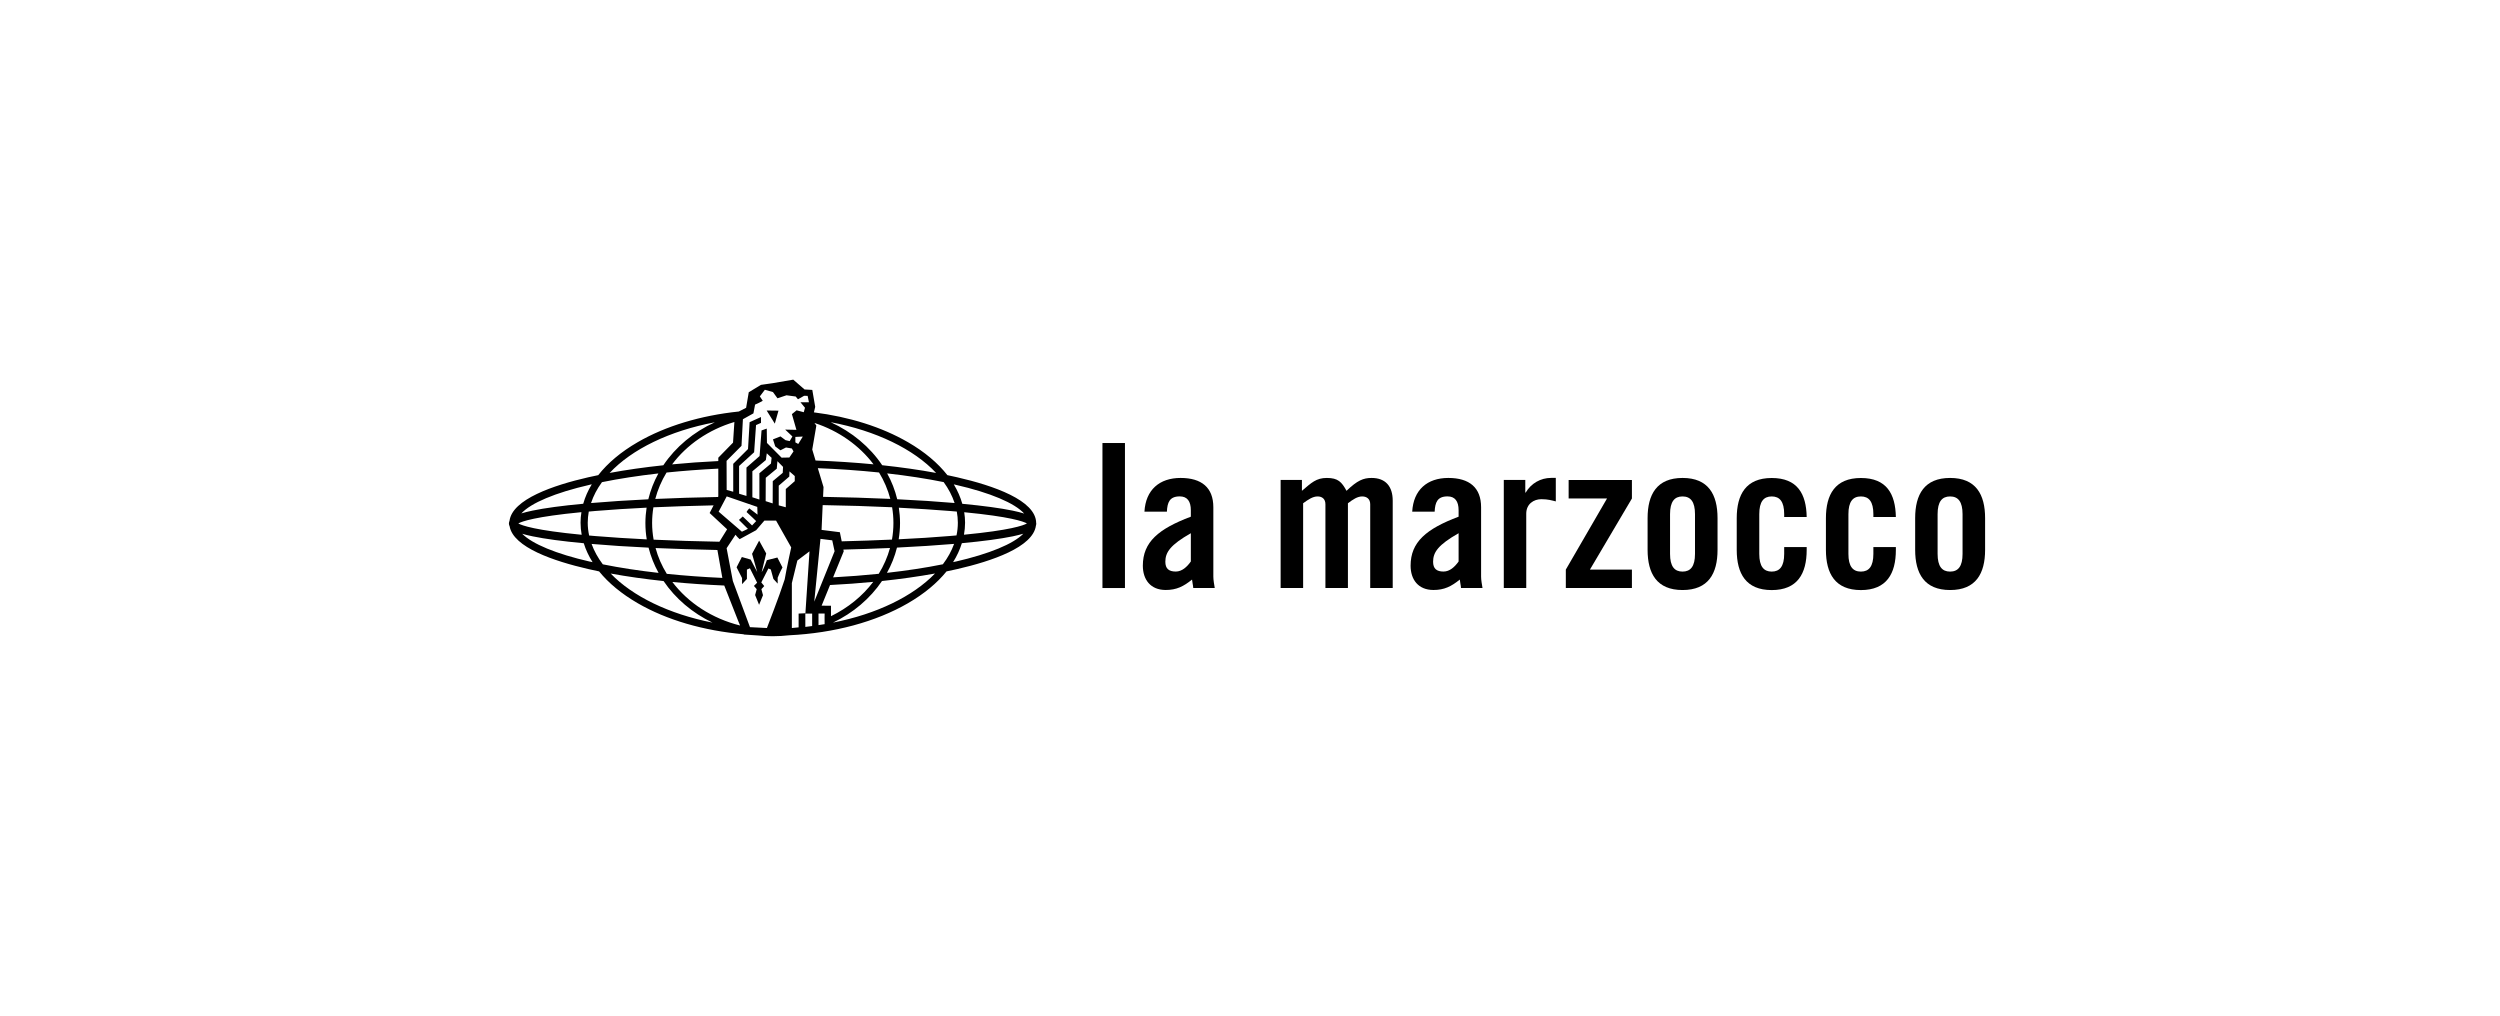<svg width="315" height="128" viewBox="0 0 315 128" fill="none" xmlns="http://www.w3.org/2000/svg">
<path d="M144.2 64.477C144.351 61.718 146.1 60.221 148.752 60.221C151.403 60.221 152.881 61.434 152.881 63.915V72.646C152.881 73.075 152.982 73.631 153.057 74.085H150.349C150.324 73.707 150.223 73.353 150.197 73.025C149.137 73.883 148.247 74.338 146.883 74.338C144.957 74.338 143.998 73.025 143.998 71.276C143.998 68.29 145.974 66.642 150.046 65.102V64.293C150.046 63.157 149.591 62.545 148.651 62.545C147.363 62.545 147.085 63.302 147.028 64.47H144.194L144.2 64.477ZM150.046 67.185C147.464 68.656 146.833 69.59 146.833 70.777C146.833 71.661 147.287 72.015 148.146 72.015C148.928 72.015 149.56 71.434 150.046 70.746V67.179V67.185Z" fill="black"/>
<path d="M167.003 74.092V63.536C167.003 62.854 166.574 62.551 166.018 62.551C165.412 62.551 164.857 62.93 164.194 63.41V74.092H161.359V60.474H164.042V61.844C165.229 60.834 165.842 60.221 167.18 60.221C168.594 60.221 169.055 60.727 169.661 61.844C171.031 60.525 171.789 60.221 172.824 60.221C174.598 60.221 175.482 61.307 175.482 63.081V74.092H172.647V63.536C172.647 62.854 172.193 62.551 171.637 62.551C171.031 62.551 170.476 62.93 169.838 63.41V74.092H167.003Z" fill="black"/>
<path d="M177.938 64.477C178.089 61.718 179.838 60.221 182.49 60.221C185.141 60.221 186.618 61.434 186.618 63.915V72.646C186.618 73.075 186.719 73.631 186.795 74.085H184.087C184.062 73.707 183.961 73.353 183.935 73.025C182.875 73.883 181.984 74.338 180.621 74.338C178.695 74.338 177.736 73.025 177.736 71.276C177.736 68.29 179.712 66.642 183.784 65.102V64.293C183.784 63.157 183.329 62.545 182.389 62.545C181.101 62.545 180.823 63.302 180.766 64.47H177.931L177.938 64.477ZM183.784 67.185C181.202 68.656 180.57 69.59 180.57 70.777C180.57 71.661 181.025 72.015 181.883 72.015C182.666 72.015 183.298 71.434 183.784 70.746V67.179V67.185Z" fill="black"/>
<path d="M189.478 74.092V60.474H192.187V62.065H192.237C192.919 60.903 194.112 60.215 195.451 60.215H196.031V63.176C195.526 63.05 195.047 62.898 194.207 62.898C193.247 62.898 192.307 63.504 192.307 64.723V74.085H189.472L189.478 74.092Z" fill="black"/>
<path d="M197.648 62.81V60.48H205.621V62.81L200.331 71.768H205.621V74.092H197.294V71.768L202.484 62.81H197.648Z" fill="black"/>
<path d="M207.597 65.285C207.597 62.298 208.759 60.221 212.004 60.221C215.249 60.221 216.41 62.298 216.41 65.285V69.281C216.41 72.267 215.249 74.344 212.004 74.344C208.759 74.344 207.597 72.267 207.597 69.281V65.285ZM213.57 64.78C213.57 63.214 213.014 62.551 211.998 62.551C210.981 62.551 210.426 63.208 210.426 64.78V69.792C210.426 71.364 210.981 72.021 211.998 72.021C213.014 72.021 213.57 71.364 213.57 69.792V64.78Z" fill="black"/>
<path d="M224.807 64.78C224.807 63.208 224.251 62.551 223.235 62.551C222.219 62.551 221.669 63.208 221.669 64.78V69.792C221.669 71.364 222.225 72.021 223.235 72.021C224.245 72.021 224.807 71.364 224.807 69.792V68.934H227.642V69.287C227.642 72.273 226.48 74.35 223.235 74.35C219.99 74.35 218.828 72.273 218.828 69.287V65.291C218.828 62.305 219.99 60.228 223.235 60.228C226.48 60.228 227.591 62.229 227.642 65.139H224.807V64.78Z" fill="black"/>
<path d="M236.045 64.78C236.045 63.208 235.489 62.551 234.473 62.551C233.456 62.551 232.901 63.208 232.901 64.78V69.792C232.901 71.364 233.456 72.021 234.473 72.021C235.489 72.021 236.045 71.364 236.045 69.792V68.934H238.879V69.287C238.879 72.273 237.718 74.35 234.473 74.35C231.228 74.35 230.066 72.273 230.066 69.287V65.291C230.066 62.305 231.228 60.228 234.473 60.228C237.718 60.228 238.822 62.229 238.879 65.139H236.045V64.78Z" fill="black"/>
<path d="M241.31 65.285C241.31 62.298 242.471 60.221 245.716 60.221C248.961 60.221 250.123 62.298 250.123 65.285V69.281C250.123 72.267 248.961 74.344 245.716 74.344C242.471 74.344 241.31 72.267 241.31 69.281V65.285ZM247.282 64.78C247.282 63.214 246.727 62.551 245.71 62.551C244.694 62.551 244.138 63.208 244.138 64.78V69.792C244.138 71.364 244.694 72.021 245.71 72.021C246.727 72.021 247.282 71.364 247.282 69.792V64.78Z" fill="black"/>
<path d="M98.088 51.743L97.627 53.378L96.598 51.724L98.088 51.743Z" fill="black"/>
<path d="M130.557 65.91C130.551 63.031 125.14 61.181 120.607 60.139C120.203 60.045 119.793 59.956 119.37 59.868C118.171 58.34 116.504 56.932 114.408 55.72C111.1 53.801 107.002 52.519 102.552 51.958L102.716 51.263L102.35 49.129L101.371 49.072L99.951 47.835L97.343 48.283L95.885 48.492L94.344 49.42L94.01 51.383L93.094 51.85C88.296 52.349 83.871 53.675 80.342 55.72C78.246 56.932 76.579 58.34 75.379 59.868C74.95 59.956 74.527 60.045 74.117 60.139C69.736 61.143 64.552 62.905 64.199 65.626C64.155 65.733 64.123 65.84 64.123 65.96V65.973C64.123 66.093 64.161 66.2 64.211 66.307C64.672 68.972 69.786 70.701 74.117 71.699C74.559 71.8 75.02 71.901 75.487 71.996C76.68 73.467 78.309 74.818 80.342 75.998C84.016 78.132 88.675 79.471 93.707 79.919L93.719 79.95C94.408 80.007 94.988 80.045 95.544 80.07C96.144 80.133 96.75 80.165 97.368 80.165C98.069 80.165 98.764 80.121 99.445 80.045C105.096 79.767 110.342 78.359 114.408 76.004C116.441 74.824 118.069 73.473 119.263 71.996C119.724 71.901 120.172 71.806 120.607 71.705C124.982 70.701 130.159 68.94 130.525 66.232C130.551 66.15 130.57 66.061 130.57 65.966C130.57 65.948 130.563 65.935 130.563 65.922M120.399 61.08C124.806 62.09 127.855 63.391 129.048 64.71C128.65 64.584 128.171 64.458 127.584 64.338C126.056 64.022 123.922 63.732 121.251 63.479C121.011 62.639 120.658 61.825 120.178 61.03C120.254 61.048 120.323 61.061 120.399 61.08ZM113.259 63.971C115.551 64.085 117.703 64.224 119.66 64.382C119.976 64.407 120.266 64.432 120.557 64.458C120.639 64.918 120.689 65.386 120.689 65.859C120.689 66.402 120.633 66.939 120.519 67.463C120.235 67.488 119.957 67.513 119.654 67.538C117.691 67.703 115.538 67.841 113.234 67.949C113.341 67.28 113.404 66.591 113.404 65.891C113.404 65.234 113.347 64.59 113.253 63.959M118.903 60.745C119.515 61.585 119.976 62.463 120.279 63.378C118.095 63.189 115.664 63.031 113.05 62.905C112.773 61.762 112.35 60.67 111.782 59.647C114.332 59.937 116.731 60.304 118.903 60.745ZM106.264 69.249C108.297 69.199 110.26 69.129 112.141 69.047C111.826 70.196 111.346 71.289 110.721 72.299C108.871 72.488 106.952 72.64 104.97 72.747L106.308 69.47L106.264 69.249ZM106.055 68.208L105.822 67.059L103.518 66.768L103.656 63.643C106.712 63.694 109.654 63.788 112.407 63.915C112.514 64.559 112.571 65.215 112.571 65.891C112.571 66.604 112.508 67.305 112.388 67.987C110.374 68.082 108.252 68.151 106.062 68.208M103.044 58.99C105.721 59.098 108.309 59.281 110.759 59.533C111.39 60.569 111.87 61.686 112.179 62.86C109.509 62.74 106.668 62.652 103.707 62.602L103.764 61.37L103.044 58.984V58.99ZM117.943 59.59C115.841 59.199 113.568 58.877 111.157 58.618C109.61 56.314 107.356 54.426 104.66 53.195C110.386 54.274 115.134 56.591 117.943 59.584M93.429 56.181L93.606 52.822L94.931 52.084L95.14 50.979C95.645 50.771 96.106 50.499 96.106 50.499L95.74 49.944L96.371 49.11L97.394 49.401L97.962 50.184L99.098 49.805L100.26 49.962L100.544 50.31L101.321 49.868L101.762 49.88L101.927 50.688H100.86L101.428 51.377L101.276 51.939L100.374 51.699L99.78 52.178L100.348 54.161L98.934 54.129L99.843 54.994C99.73 55.209 99.502 55.581 99.502 55.581L98.978 55.461L98.341 54.988L97.394 55.36L97.678 56.244L98.334 56.737L99.035 56.383L99.774 56.509L99.982 56.876L99.458 57.646L98.48 57.665L96.636 55.809L96.611 54.003L95.954 54.237L95.708 57.463L94.054 58.915V62.488L93.126 62.21V58.713L95.02 56.983L95.26 53.561L95.885 53.283V52.545L94.452 53.195L94.25 56.579L92.387 58.441V61.958L91.56 61.73L91.548 58.069L93.423 56.181H93.429ZM101.15 55.013L100.582 55.941L100.216 55.739V55.051L101.144 55.007L101.15 55.013ZM95.689 62.943L94.799 62.658V59.382L96.497 57.968L96.617 57.115L97.223 57.684L97.141 58.41L95.683 59.628V62.936L95.689 62.943ZM95.279 65.657L94.761 66.206L93.587 65.076L93.107 65.512L94.237 66.636L93.48 66.996L90.55 64.47L91.567 62.545L95.418 63.87L95.449 64.843L94.414 64.054C94.414 64.054 94.155 64.325 94.067 64.514C94.54 64.931 95.279 65.663 95.279 65.663M90.651 68.258C87.76 68.208 84.976 68.119 82.356 67.999C82.236 67.318 82.166 66.611 82.166 65.897C82.166 65.228 82.223 64.565 82.33 63.921C84.729 63.814 87.274 63.732 89.912 63.675L89.414 64.641L91.617 66.692L90.645 68.258H90.651ZM91.017 72.816C88.593 72.709 86.251 72.532 84.016 72.305C83.391 71.295 82.911 70.203 82.602 69.054C85.07 69.161 87.684 69.243 90.392 69.3L91.017 72.823V72.816ZM82.564 62.867C82.873 61.693 83.353 60.575 83.984 59.54C86.068 59.325 88.252 59.161 90.506 59.047V62.545L90.468 62.62C87.716 62.671 85.064 62.753 82.564 62.867ZM96.478 60.209L97.874 59.053L97.956 58.107L98.663 58.826L98.625 59.578L97.368 60.626L97.356 63.429L96.472 63.145L96.485 60.203L96.478 60.209ZM99.452 60.045L99.471 59.395L100.14 59.982V60.626L99.01 61.617V63.915L98.12 63.675V61.194L99.452 60.045ZM92.356 55.777L90.506 57.671V58.094C88.505 58.189 86.56 58.328 84.685 58.511C86.535 56.036 89.294 54.136 92.532 53.17L92.362 55.771L92.356 55.777ZM90.07 53.208C87.375 54.439 85.127 56.32 83.58 58.624C81.175 58.877 78.909 59.205 76.813 59.59C79.616 56.598 84.357 54.287 90.07 53.208ZM75.847 60.752C78.018 60.31 80.405 59.944 82.955 59.653C82.394 60.676 81.964 61.768 81.686 62.911C79.079 63.037 76.655 63.195 74.47 63.384C74.773 62.469 75.234 61.592 75.847 60.752ZM81.497 67.962C79.186 67.848 77.008 67.709 75.032 67.545C74.754 67.52 74.496 67.501 74.231 67.475C74.117 66.945 74.054 66.408 74.054 65.865C74.054 65.392 74.104 64.918 74.186 64.458C74.464 64.432 74.736 64.407 75.026 64.382C76.996 64.218 79.161 64.079 81.472 63.965C81.377 64.597 81.32 65.24 81.32 65.903C81.32 66.604 81.377 67.292 81.491 67.962M74.325 61.074C74.401 61.055 74.489 61.036 74.565 61.023C74.085 61.812 73.725 62.633 73.486 63.473C70.79 63.725 68.637 64.016 67.097 64.338C66.541 64.451 66.074 64.571 65.689 64.691C66.894 63.378 69.931 62.09 74.319 61.08M65.304 65.954C65.764 65.695 67.438 65.095 73.258 64.533C73.189 64.969 73.151 65.411 73.151 65.859C73.151 66.371 73.201 66.882 73.29 67.381C67.444 66.819 65.764 66.213 65.304 65.954ZM74.332 70.765C70.058 69.786 67.065 68.536 65.796 67.254C66.168 67.368 66.611 67.475 67.135 67.583C68.681 67.905 70.847 68.195 73.555 68.448C73.808 69.268 74.18 70.064 74.666 70.834C74.552 70.809 74.439 70.784 74.332 70.758M75.954 71.106C75.335 70.285 74.862 69.426 74.54 68.536C76.718 68.725 79.13 68.883 81.718 69.003C82.002 70.121 82.425 71.181 82.981 72.185C80.462 71.901 78.107 71.541 75.954 71.106ZM76.951 72.267C79.016 72.646 81.251 72.962 83.612 73.214C85.096 75.411 87.229 77.223 89.767 78.448C84.281 77.362 79.717 75.14 76.951 72.273M84.717 73.328C86.813 73.53 89.01 73.681 91.257 73.776L93.031 78.284L93.252 78.814C89.723 77.936 86.705 75.96 84.717 73.328ZM98.871 73.006C98.177 75.171 96.63 79.13 96.63 79.13L94.496 79.022L92.337 73.201L91.554 69.073L92.678 67.374C92.678 67.374 92.855 67.639 93.195 67.936L95.272 66.806L96.314 65.594H97.785L99.692 68.972C99.692 68.972 99.117 71.573 98.871 73.006ZM102.324 78.883L101.472 78.991V77.267L100.626 77.311V79.047L99.774 79.13V73.467L100.468 70.626L101.996 69.47L101.478 77.311H102.331V78.89L102.324 78.883ZM102.855 53.618L102.621 53.29C105.683 54.287 108.284 56.137 110.064 58.504C107.728 58.283 105.279 58.119 102.76 58.025L102.343 56.642L102.861 53.618H102.855ZM103.379 67.898L104.862 68.082L105.159 69.458L102.596 75.809L103.379 67.898ZM103.903 78.644L103.132 78.763V77.305H103.903C103.903 77.305 103.884 78.359 103.903 78.637M103.524 76.314L104.584 73.713C106.453 73.618 108.271 73.486 110.026 73.315C108.675 75.108 106.845 76.592 104.704 77.64V76.326L103.524 76.314ZM104.957 78.448C107.507 77.229 109.641 75.411 111.131 73.208C113.499 72.955 115.74 72.64 117.811 72.261C115.039 75.133 110.462 77.368 104.957 78.448ZM118.802 71.099C116.649 71.535 114.282 71.895 111.756 72.179C112.312 71.181 112.741 70.114 113.019 68.997C115.62 68.871 118.038 68.713 120.216 68.53C119.894 69.42 119.421 70.285 118.802 71.099ZM120.399 70.758C120.298 70.784 120.191 70.802 120.09 70.828C120.576 70.058 120.942 69.256 121.195 68.441C123.897 68.189 126.049 67.898 127.584 67.583C128.114 67.469 128.562 67.362 128.941 67.248C127.678 68.53 124.679 69.78 120.399 70.765M121.46 67.374C121.548 66.876 121.599 66.371 121.599 65.859C121.599 65.417 121.561 64.975 121.491 64.54C127.293 65.102 128.947 65.701 129.395 65.954C128.941 66.213 127.287 66.812 121.46 67.374Z" fill="black"/>
<path d="M95.355 74.249L94.995 73.826L95.399 73.422L94.49 71.604L94.111 71.768V72.943L93.498 73.606V72.835L92.81 71.478L93.473 70.184L94.584 70.506L95.411 72.084L94.761 69.78L95.651 68.119L96.541 69.736L95.973 72.078C96.226 71.743 96.624 70.582 96.624 70.582L97.949 70.247L98.593 71.503C98.593 71.503 98.296 72.015 97.987 72.791V73.536L97.451 72.949L97.122 71.756L96.819 71.629L95.923 73.385L96.295 73.845L95.935 74.231L96.137 74.994L95.645 76.207L95.146 74.975L95.348 74.231L95.355 74.249Z" fill="black"/>
<path d="M141.744 55.821H138.909V74.092H141.744V55.821Z" fill="black"/>
</svg>
